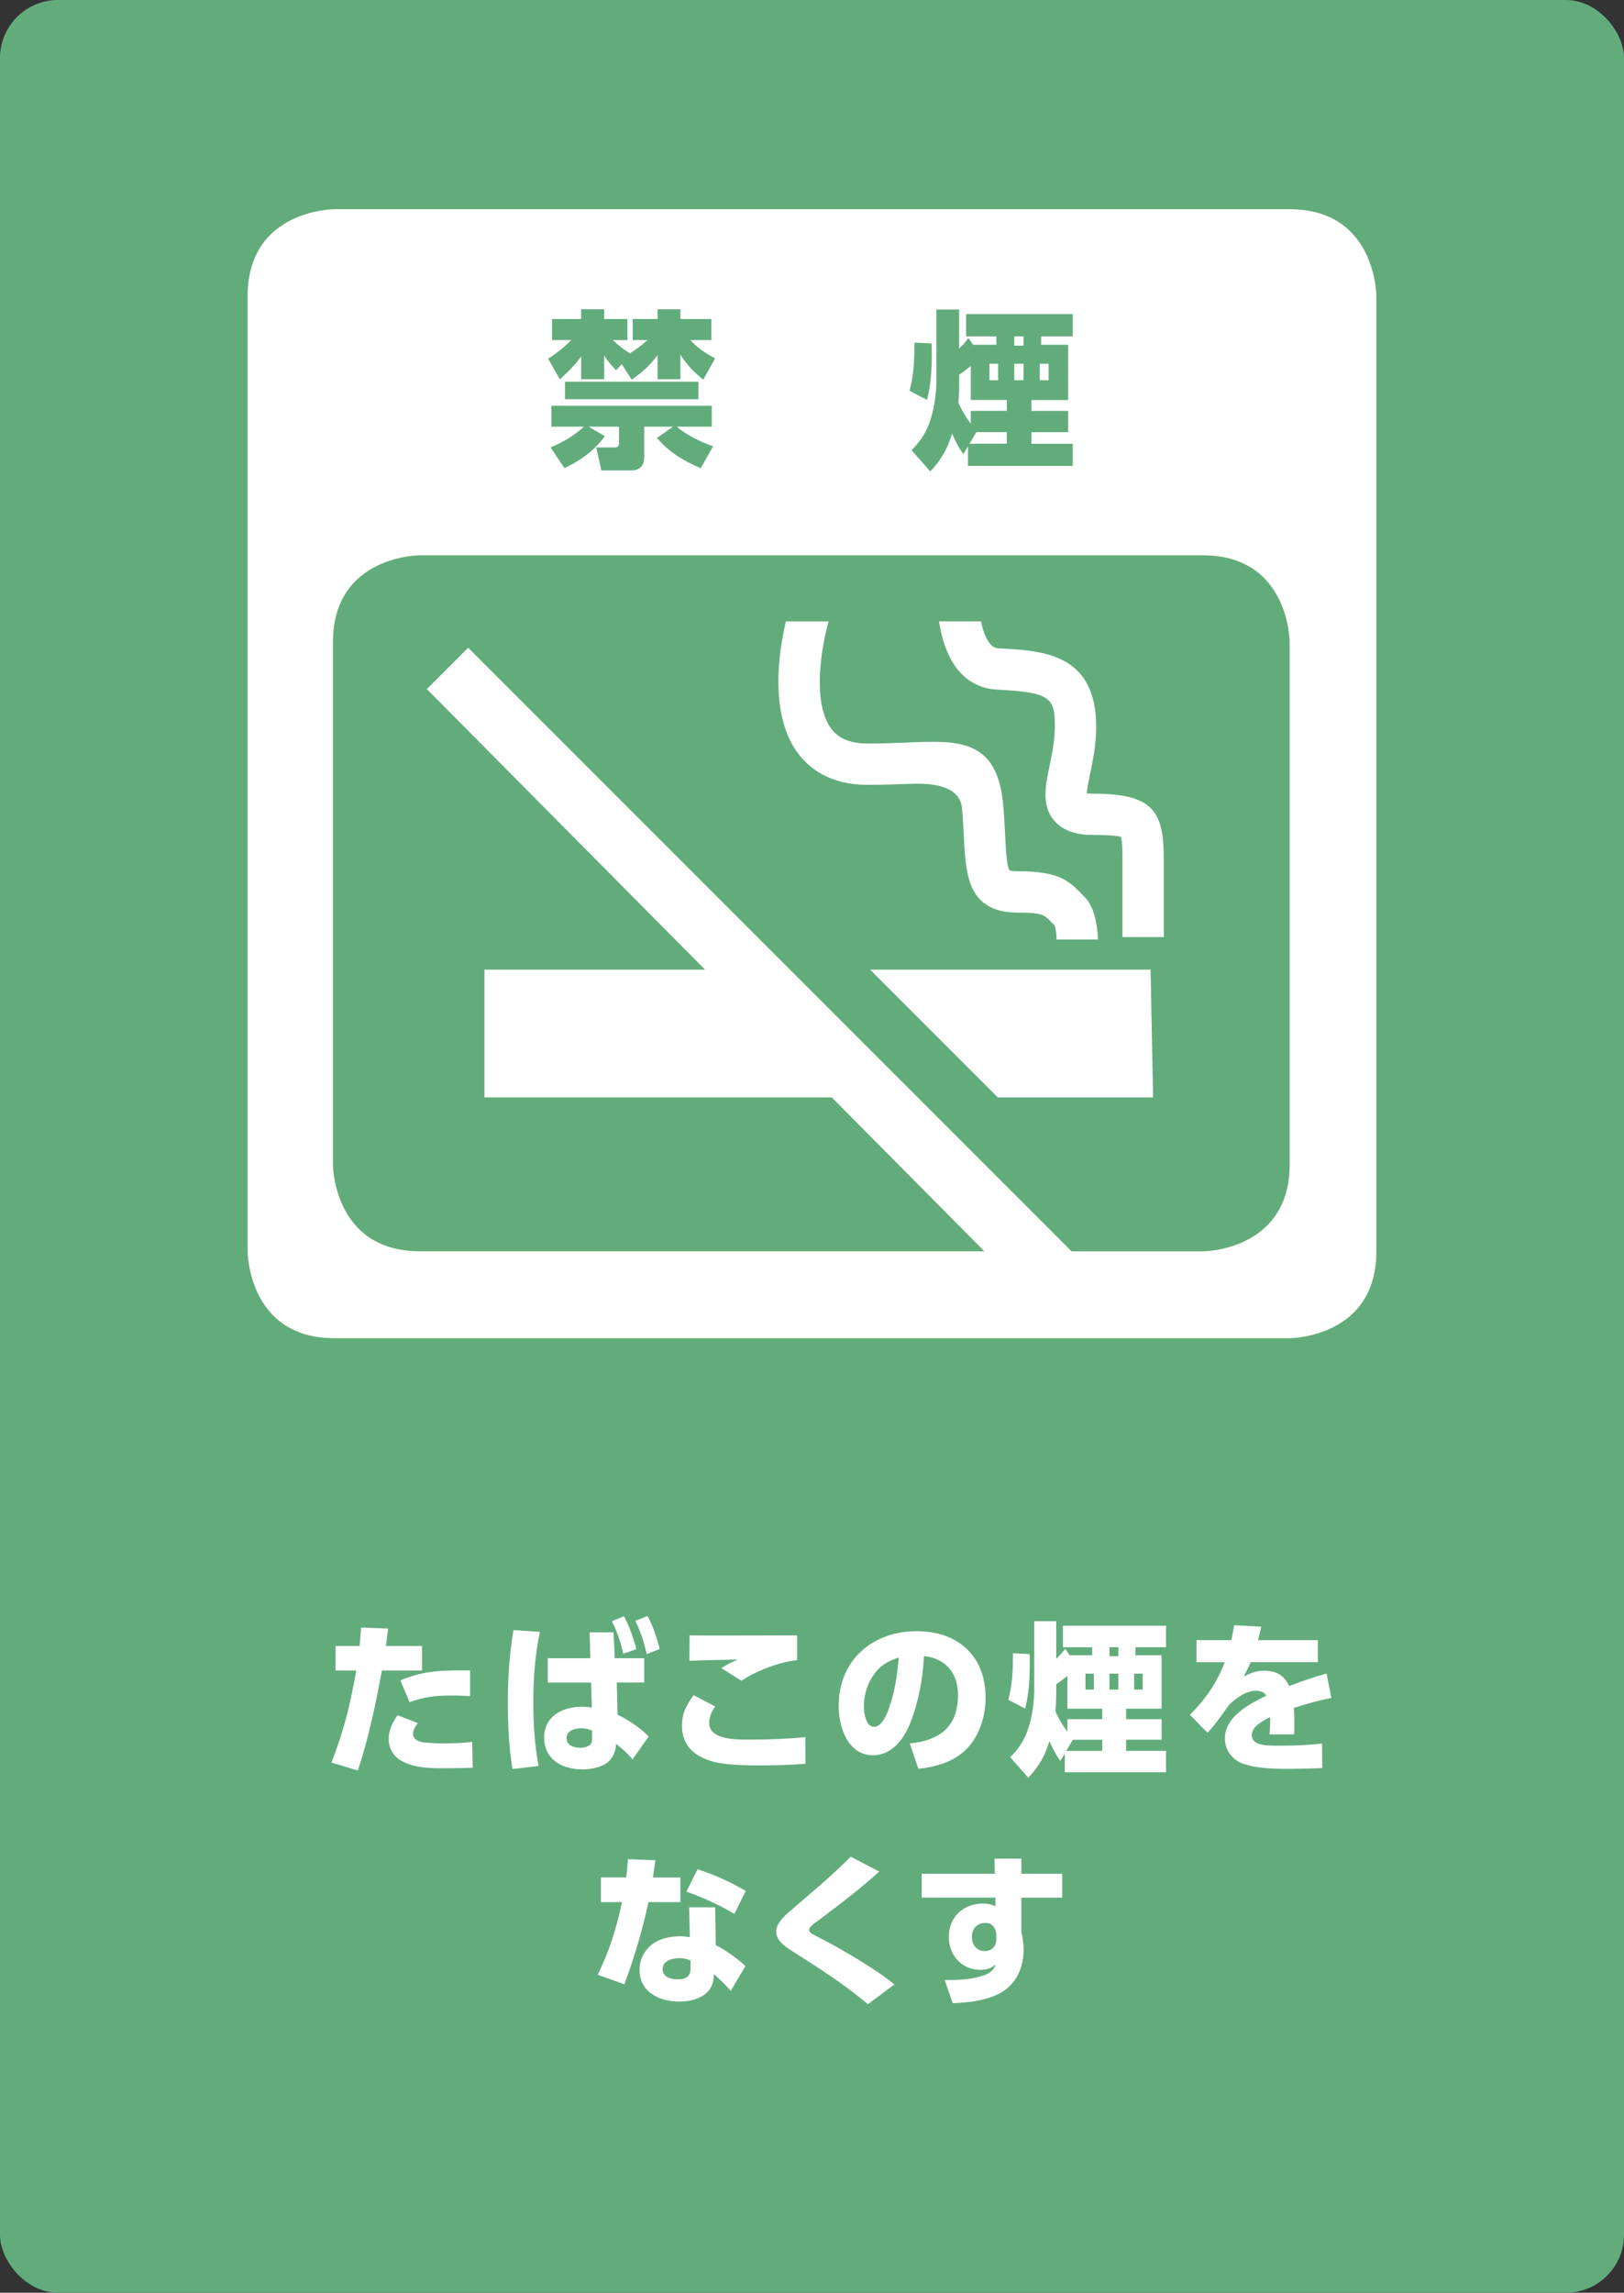 <?xml version="1.0" encoding="UTF-8"?>
<svg id="_レイヤー_2" data-name="レイヤー_2" xmlns="http://www.w3.org/2000/svg" viewBox="0 0 311.03 439">
  <rect x="0" y="0" width="311.03" height="439" fill="#333333" stroke="none"/>
  <defs>
    <style>
      .cls-1 {
        fill: #62ac7c;
      }

      .cls-2 {
        fill: #fff;
      }

      .cls-3 {
        fill: #6cab43;
      }
    </style>
  </defs>
  <g id="_レイヤー_1-2" data-name="レイヤー_1">
    <g>
      <rect class="cls-1" width="311.03" height="439" rx="11.11" ry="11.11"/>
      <g>
        <path class="cls-3" d="M246.97,40.06H64.06s-16.63,0-16.63,16.63v182.91s0,16.63,16.63,16.63h182.91s16.63,0,16.63-16.63V56.69s0-16.63-16.63-16.63ZM247,222.94c0,16.66-16.66,16.66-16.66,16.66h-25.11l-115.57-115.57-7.91,7.91,53.28,53.72h-42.25v24.46h66.52l29.23,29.47h-108.11c-16.66,0-16.66-16.66-16.66-16.66v-99.95c0-16.66,16.66-16.66,16.66-16.66h149.92c16.66,0,16.66,16.66,16.66,16.66v99.95Z"/>
        <path class="cls-2" d="M246.97,40.06H64.06s-16.63,0-16.63,16.63v182.91s0,16.63,16.63,16.63h182.91s16.63,0,16.63-16.63V56.69s0-16.63-16.63-16.63ZM247,222.94c0,16.66-16.66,16.66-16.66,16.66h-25.11l-115.57-115.57-7.91,7.91,53.28,53.72h-42.25v24.46h66.52l29.23,29.47h-108.11c-16.66,0-16.66-16.66-16.66-16.66v-99.95c0-16.66,16.66-16.66,16.66-16.66h149.92c16.66,0,16.66,16.66,16.66,16.66v99.95Z"/>
        <polygon class="cls-2" points="220.36 185.66 166.64 185.66 191.1 210.12 220.84 210.12 220.36 185.66"/>
        <path class="cls-2" d="M174.07,142.17c-2.28.09-4.89.2-7.92.2-3.27,0-5.54-.94-6.97-2.87-3.76-5.1-1.78-15.93-.49-20.51h-8.18c-1.35,5.73-3.22,17.71,2.28,25.19,2.05,2.79,6.03,6.1,13.35,6.1,3.14,0,5.87-.11,8.24-.2q9.43-.39,9.87,4.73c.18,2.07.28,3.92.36,5.57.35,7.05.72,14.36,10.3,14.36,4.71,0,5.12.43,6.47,1.86l.55.5c.23.45.38,1.47.44,2.8h7.93c-.18-3.39-.87-6.42-2.52-8.08l-.67-.7c-2.56-2.67-4.65-4.3-12.21-4.3-1.15,0-1.54-.18-1.55-.18-.54-.66-.71-3.99-.84-6.66-.09-1.74-.18-3.69-.38-5.85-1.1-12.66-8.58-12.35-18.09-11.97"/>
        <path class="cls-2" d="M214.96,179.43h7.93v-14.87c0-9.29-2.05-12.59-13.56-12.59-.54,0-.92-.03-1.19-.08.05-.9.38-2.46.63-3.67.52-2.5,1.17-5.63,1.17-9.09,0-14.05-10.33-14.57-18.63-14.98-.7-.04-1.18-.29-1.66-.85-.82-.94-1.38-2.51-1.77-4.32h-8.05c.55,3.43,1.66,6.98,3.81,9.48,1.9,2.21,4.42,3.44,7.28,3.58,10.28.52,11.11,1.54,11.11,7.08,0,2.65-.54,5.22-1.01,7.48-.81,3.88-1.56,7.54.8,10.43,2.31,2.84,6.24,2.84,7.52,2.84,4.24,0,5.23.34,5.32.34.31.61.31,3.22.31,4.34v14.87Z"/>
        <g>
          <path class="cls-1" d="M117.98,70.88c-.91-.94-1.56-1.69-2.28-2.83v4.56h-4.4v-4.37c-1.11,1.63-2.64,3.06-4.07,4.4l-2.25-3.97c1.6-1.01,3.09-2.18,4.43-3.55h-3.68v-4.04h5.57v-1.86h4.4v1.86h4.46v4.04h-2.77c.98.98,2.08,1.82,3.26,2.54,1.17-.75,2.31-1.6,3.36-2.54h-2.83v-4.04h4.76v-1.86h4.37v1.86h5.93v4.04h-4.04c1.47,1.56,2.9,2.48,4.76,3.52l-2.28,4.07c-1.83-1.5-3.06-2.77-4.37-4.79v4.69h-4.37v-4.63c-1.43,1.99-2.96,3.29-4.95,4.72l-1.92-2.96-1.07,1.14ZM105.6,81.7v-4.01h30.72v4.01h-6.68c1.63,1.5,4.82,3.06,6.94,3.75l-2.38,4.2c-3.23-1.37-6.09-3.06-8.37-5.8l3.06-2.15h-5.51v5.93c0,1.53-.88,2.44-2.44,2.44h-5.77l-.98-4.4h3.52c.65,0,.85-.29.85-.91v-3.06h-5.83l3.13,1.82c-2.08,2.8-4.63,4.63-7.75,6.12l-2.67-3.97c2.41-1.01,4.46-2.22,6.39-3.97h-6.22ZM108.2,76.45v-3.36h25.57v3.36h-25.57Z"/>
          <path class="cls-1" d="M178.46,67.69c0,3.03-.16,5.93-.91,8.89l-3.36-1.76c.85-3,.94-6.12.94-9.22l3.29.16c.03.62.03,1.27.03,1.92ZM178.16,90.27l-3.58-4.07c1.5-1.5,2.57-3,3.32-4.98,1.01-2.74,1.43-5.6,1.43-8.5v-13.45h4.37v7.46c.68-.65,1.24-1.24,1.76-2.02l.91,1.3h4.46v-1.6h-5.8v-4.27h20.43v4.27h-6.06v1.6h5.18v10.59h-7.04v2.08h7.04v4.07h-7.04v2.22h7.92v4.23h-20.07v-3.71l-.88,1.47c-.95-1.3-1.53-2.48-2.15-3.94-.95,2.96-2.05,4.98-4.2,7.26ZM185.92,81.15v-2.48h6.91v-2.08h-6.91v-6.52c-.68.59-1.47,1.17-2.21,1.66v.55c0,1.6,0,3.19-.16,4.79.68,1.6,1.37,2.67,2.38,4.07ZM185.69,84.96h7.13v-2.22h-5.83l-1.3,2.22ZM189.5,69.65v3.16h1.66v-3.16h-1.66ZM194.26,64.4v1.79h1.76v-1.79h-1.76ZM194.26,69.65v3.16h1.76v-3.16h-1.76ZM199.14,69.65v3.16h1.69v-3.16h-1.69Z"/>
        </g>
      </g>
      <g>
        <path class="cls-2" d="M68.56,339l-5.07-1.51c2.58-6.83,3.43-10.51,4.75-17.63h-3.97v-4.69h4.6c.13-1.16.19-2.36.28-3.53l5.19.19c-.13,1.1-.28,2.2-.44,3.34h6.92v4.69h-7.68c-1.13,6.2-2.61,13.19-4.6,19.14ZM80.02,329.94c-.47.6-.91,1.29-.91,2.08,0,1.2,1.32,1.54,2.27,1.64,1.07.09,2.14.16,3.24.16,1.92,0,3.9-.06,5.82-.28l.09,4.94c-1.64.06-3.31.09-4.94.09h-.66c-2.8,0-5.73-.06-8.22-1.51-1.42-.85-2.27-2.42-2.27-4.09s.75-3.21,1.7-4.56l3.87,1.54ZM90.03,319.86v4.91c-1.17-.09-2.36-.13-3.53-.13-2.96,0-5.26.25-8.06,1.29l-1.76-4.19c4.82-1.98,8.25-1.92,13.35-1.89Z"/>
        <path class="cls-2" d="M103.4,312.47c-.94,4.44-1.26,8.94-1.26,13.47,0,4.12.25,8.15,1.01,12.21l-5,.57c-.69-4.22-.88-8.5-.88-12.75,0-4.66.28-9.25,1.07-13.85l5.07.35ZM112.94,312.56h4.56l.25,4.94h5.63v4.66h-5.26l.16,6.17c1.92.88,4.5,2.61,5.95,4.16l-3.08,4.38c-1.2-1.39-1.79-1.86-3.18-2.99v.41c-.06.91-.54,2.08-1.16,2.74-1.26,1.35-3.53,1.76-5.32,1.76-3.71,0-7.27-1.86-7.27-6.04s3.53-5.95,7.18-5.95c.72,0,1.26.03,1.95.19l-.13-4.82h-8.31v-4.66h8.15l-.13-4.94ZM111.36,330.91c-1.23,0-2.86.41-2.86,1.92,0,1.39,1.48,1.83,2.64,1.83.66,0,1.23-.13,1.76-.5.47-.25.5-.94.5-1.42v-1.38c-.75-.28-1.23-.44-2.05-.44ZM119.49,309.47c1.13,2.08,1.76,4.03,2.39,6.3l-2.52.88c-.54-2.42-1.1-4.03-2.17-6.23l2.3-.94ZM124.02,309.41c1.13,2.11,1.7,4.03,2.33,6.33l-2.49.98c-.57-2.49-1.07-4.06-2.17-6.36l2.33-.94Z"/>
        <path class="cls-2" d="M136.98,326.76c-.66.88-1.16,1.98-1.16,3.12,0,3.12,4.69,3.21,7.18,3.21h.54c3.59,0,7.15-.13,10.7-.47l.03,5.1c-2.93.22-5.86.31-8.78.31-2.61,0-5.19-.03-7.74-.47-1.38-.22-2.68-.69-3.87-1.35-2.17-1.23-3.27-3.27-3.27-5.73s.88-4.06,2.23-5.89l4.16,2.17ZM135.72,313.16c5.63,0,11.3,0,16.94-.03v4.75c-3.53.38-7.68,1.98-10.67,3.94l-3.84-2.42c1.26-.79,1.86-1.07,3.18-1.64-3.08.09-6.2.09-9.29.25l.03-4.88c1.2.03,2.42.03,3.65.03Z"/>
        <path class="cls-2" d="M174.25,333.81c2.49-.19,5.19-.98,6.99-2.77,1.7-1.7,2.24-4.16,2.24-6.45,0-4.16-2.27-7.05-6.52-7.49-.22,4.31-1.01,8.66-2.58,12.69-1.2,3.08-3.49,6.3-7.18,6.3-4.82,0-6.58-5.41-6.58-9.44,0-8.72,6.42-14.32,14.95-14.32,7.84,0,13.19,4.69,13.19,12.72,0,3.81-1.32,7.9-4.31,10.45-2.36,2.01-5.54,2.86-8.56,3.18l-1.64-4.85ZM167.16,320.93c-1.17,1.7-1.7,3.78-1.7,5.82,0,1.23.35,3.9,1.95,3.9,1.51,0,2.49-2.52,2.9-3.71,1.13-3.27,1.51-6.14,1.83-9.57-2.2.72-3.65,1.54-4.97,3.56Z"/>
        <path class="cls-2" d="M197.22,318.57c0,2.93-.16,5.73-.88,8.59l-3.24-1.7c.82-2.9.91-5.92.91-8.91l3.18.16c.03.6.03,1.23.03,1.86ZM196.94,340.39l-3.46-3.93c1.45-1.45,2.49-2.9,3.21-4.82.98-2.64,1.38-5.41,1.38-8.22v-13h4.22v7.21c.66-.63,1.2-1.2,1.7-1.95l.88,1.26h4.31v-1.54h-5.6v-4.12h19.74v4.12h-5.86v1.54h5.01v10.23h-6.8v2.01h6.8v3.93h-6.8v2.14h7.65v4.09h-19.39v-3.59l-.85,1.42c-.91-1.26-1.48-2.39-2.08-3.81-.91,2.86-1.98,4.82-4.06,7.02ZM204.43,331.57v-2.39h6.67v-2.01h-6.67v-6.3c-.66.57-1.42,1.13-2.14,1.61v.54c0,1.54,0,3.08-.16,4.63.66,1.54,1.32,2.58,2.3,3.93ZM204.21,335.26h6.89v-2.14h-5.63l-1.26,2.14ZM207.89,320.46v3.05h1.61v-3.05h-1.61ZM212.49,315.39v1.73h1.7v-1.73h-1.7ZM212.49,320.46v3.05h1.7v-3.05h-1.7ZM217.21,320.46v3.05h1.64v-3.05h-1.64Z"/>
        <path class="cls-2" d="M252.4,314.04v4.22h-12.88c-.41.98-.82,1.79-1.32,2.74,1.32-.63,2.36-1.1,3.87-1.1,2.3,0,3.84.79,4.82,2.93,2.36-.88,4.75-1.73,7.18-2.39l.91,4.66c-2.58.54-4.69,1.1-7.18,1.92.09,1.01.09,1.98.09,2.99,0,.69,0,1.38-.03,2.08h-4.72c.06-.85.13-1.67.13-2.49,0-.25,0-.54-.03-.79-1.76.85-3.49,1.89-3.49,3.43,0,1.86,2.42,2.01,4.38,2.01h1.2c2.55,0,5.29-.09,7.87-.41l.03,4.72c-2.27.06-4.5.13-6.77.13-2.68,0-6.01-.09-8.53-1.04-1.98-.76-3.34-2.64-3.34-4.79,0-4.19,4.69-6.58,7.93-8.18-.41-.72-1.2-.94-1.98-.94-1.95,0-3.87,1.45-5.19,2.74-1.1,1.57-2.8,4-4.09,5.29l-3.37-3.43c3.05-3.05,5.1-6.01,6.67-10.07h-5.41v-4.22h6.67c.22-.94.38-1.89.54-2.86l5.19.28c-.19.85-.38,1.73-.63,2.58h11.49Z"/>
        <path class="cls-2" d="M130.3,359.48v4.72h-6.11c-1.17,5.51-2.68,10.45-4.6,15.74l-5.13-1.83c2.23-4.44,3.65-9.07,4.66-13.91h-4.03v-4.72h4.85c.13-1.16.25-2.33.32-3.49l5.26.19c-.16,1.1-.31,2.2-.47,3.31h5.26ZM137.09,372.45c1.79.88,4.22,2.61,5.67,4l-2.8,4.75c-1.04-1.2-2.05-2.2-3.27-3.21v.38c-.06,3.62-3.49,4.88-6.58,4.88-3.81,0-7.62-1.79-7.62-6.08,0-1.83.76-3.46,2.14-4.66,1.48-1.29,3.62-1.76,5.54-1.76.66,0,1.32.06,1.95.16l-.13-5.7h4.97l.13,7.24ZM130.08,374.94c-1.32,0-3.18.47-3.18,2.11,0,1.54,1.67,1.95,2.93,1.95,1.42,0,2.42-.5,2.42-2.08v-1.54c-.72-.31-1.38-.44-2.17-.44ZM140.65,366.47c-3.05-1.83-5.86-3.05-9.19-4.28l2.14-4.28c3.34,1.1,6.2,2.39,9.22,4.15l-2.17,4.41Z"/>
        <path class="cls-2" d="M156.54,367.85c-.72.5-1.57,1.13-1.57,1.67,0,.31.25.57.5.72.57.35,2.49,1.32,3.21,1.7,3.49,1.86,9.7,5.57,12.62,8.03l-5.07,3.78c-4.56-3.84-9.6-7.05-14.61-10.23-1.32-.85-2.96-1.95-2.96-3.65,0-1.89,2.08-3.43,3.37-4.56,3.87-3.34,7.24-6.11,10.89-9.79l5.48,2.83c-3.84,3.49-7.71,6.39-11.87,9.51Z"/>
        <path class="cls-2" d="M203.44,358.79v4.56h-7.84v6.48c.25,1.2.44,2.3.44,3.49,0,3.75-1.64,7.02-5.13,8.63-2.52,1.16-5.7,1.51-8.44,1.61l-1.54-4.44c2.46.03,4.94-.06,7.3-.82,1.23-.38,2.05-.98,2.49-2.2-.88.82-1.79,1.07-2.99,1.07-3.56,0-6.01-2.83-6.01-6.3,0-3.84,2.8-6.39,6.58-6.39.94,0,1.48.16,2.36.5l-.03-1.64h-14.1v-4.56h14.01l-.09-2.9h5.16v2.9h7.84ZM188.65,368.2c-1.54,0-2.52,1.13-2.52,2.64s.88,2.74,2.46,2.74c1.38,0,2.23-.91,2.23-2.3v-1.01c-.19-1.26-.82-2.08-2.17-2.08Z"/>
      </g>
    </g>
  </g>
</svg>